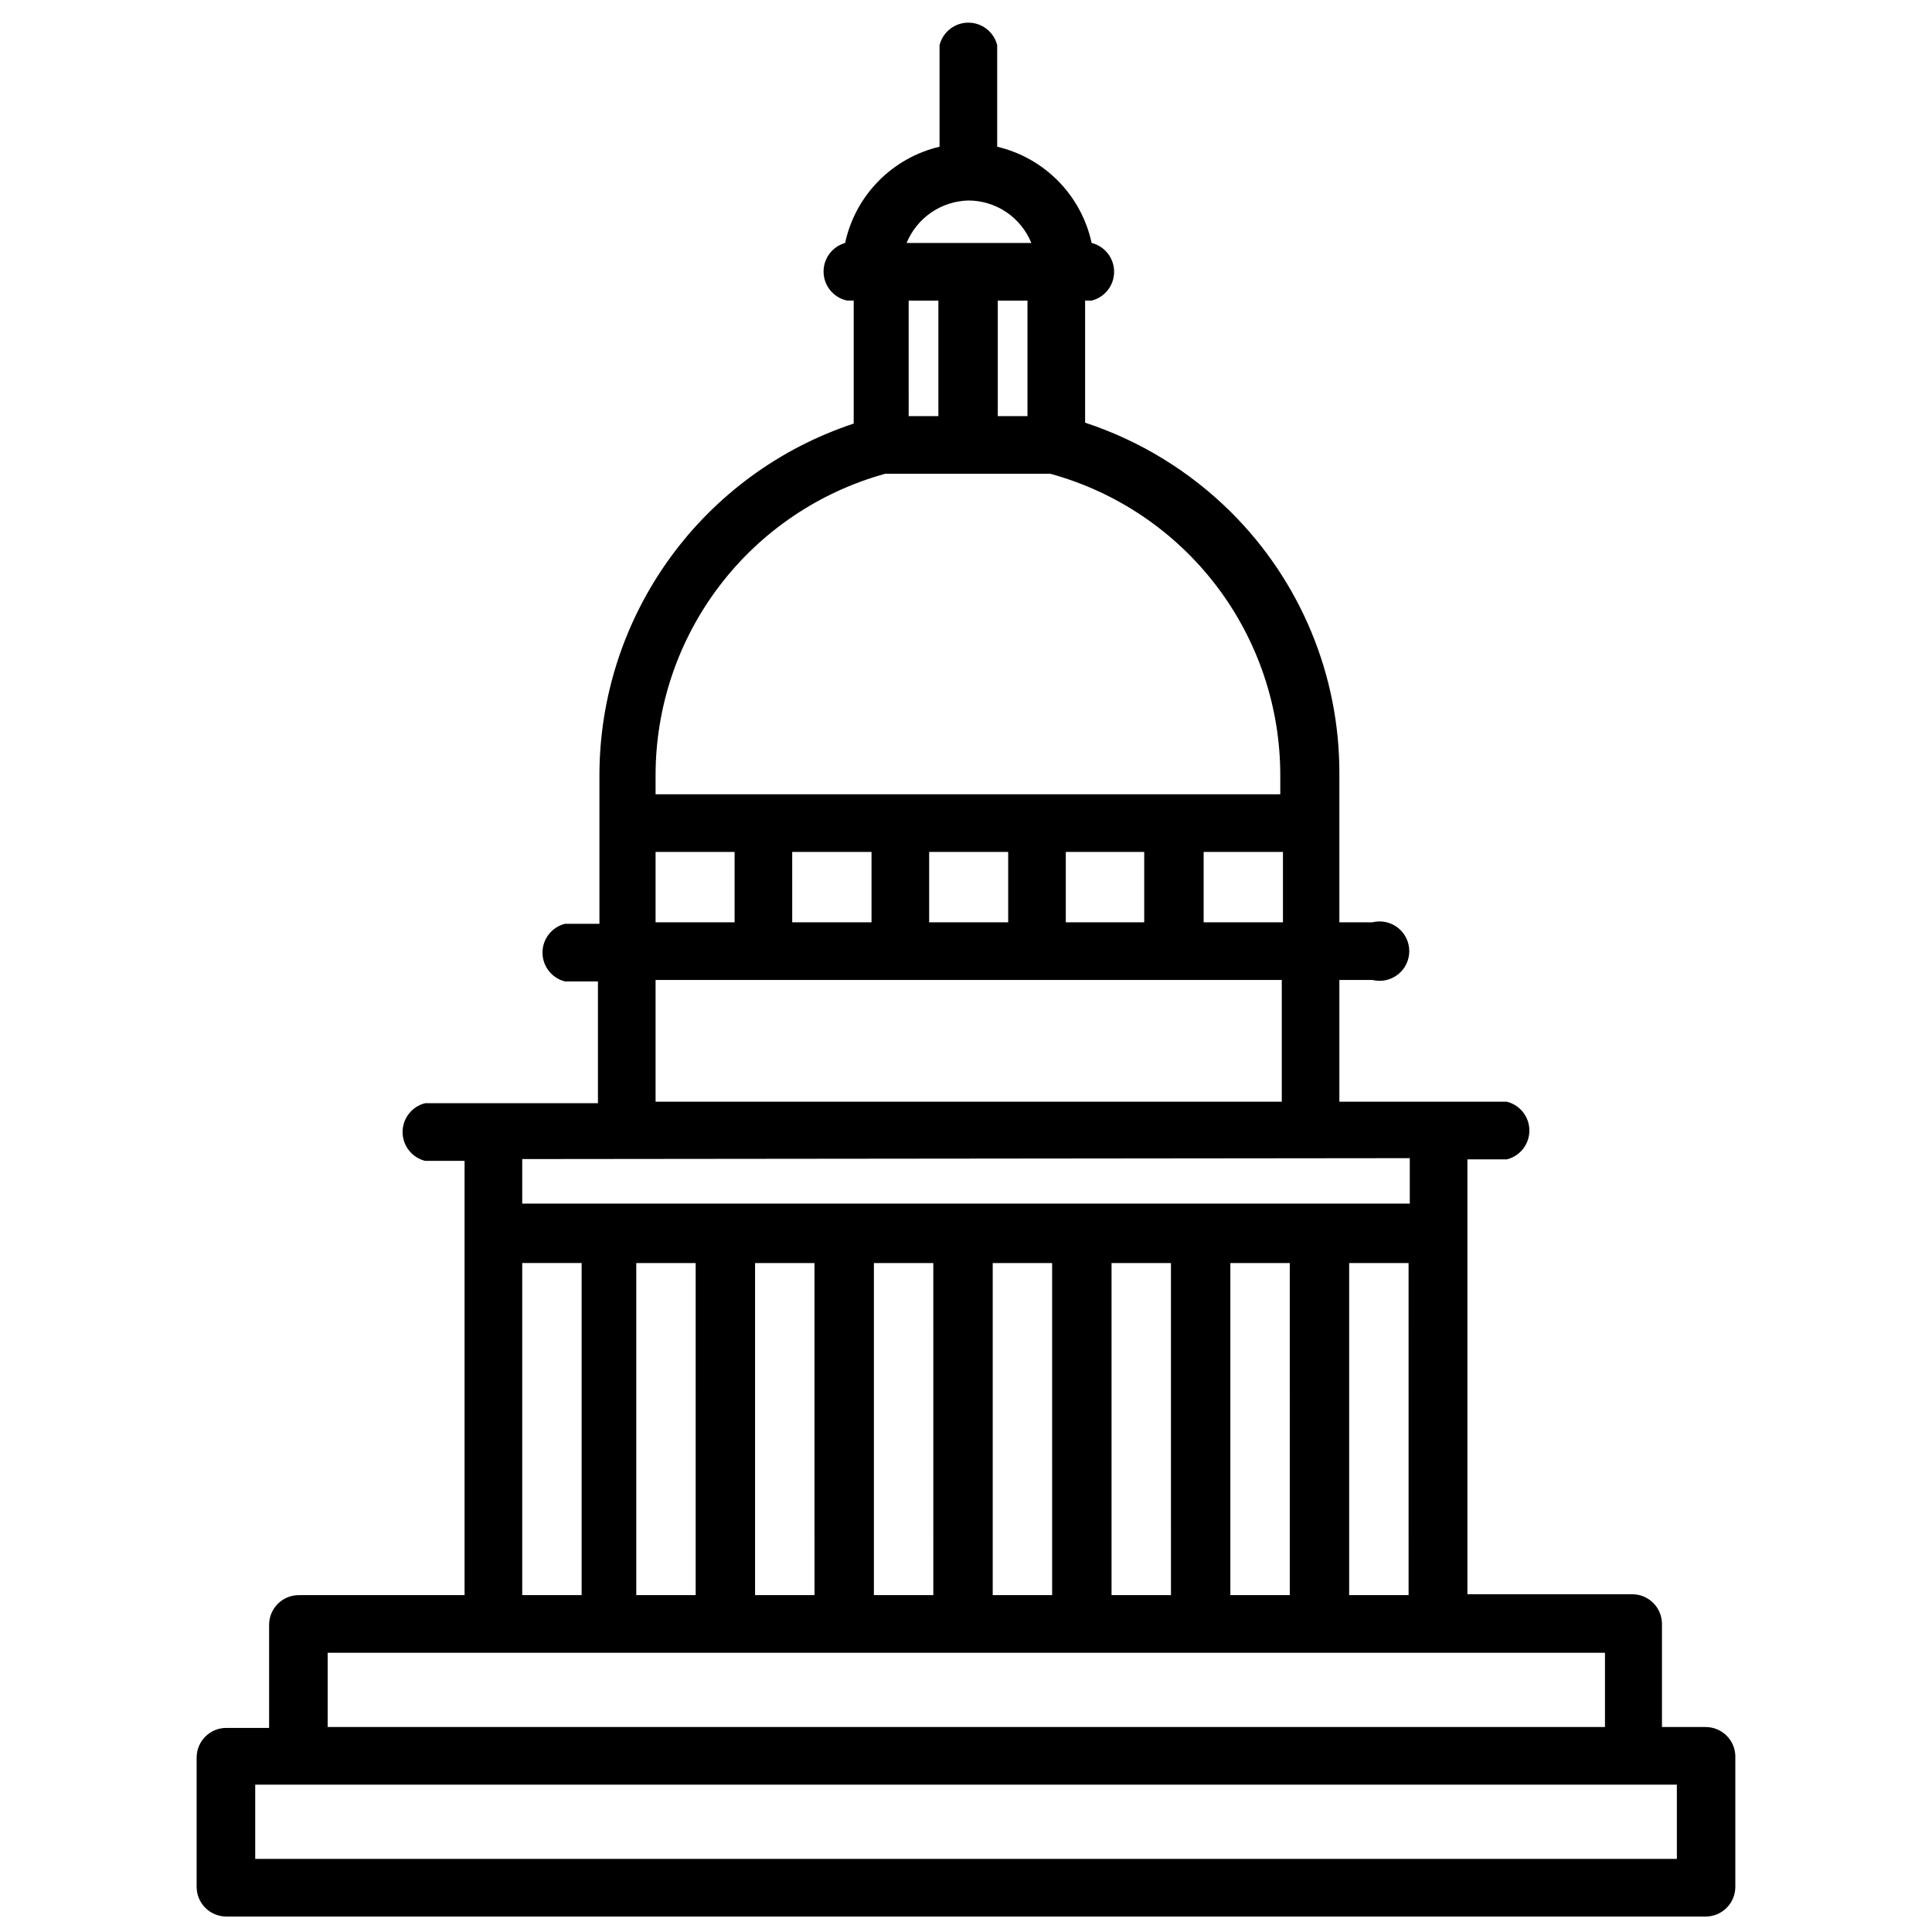 <?xml version="1.0" encoding="UTF-8"?>
<!-- Uploaded to: SVG Repo, www.svgrepo.com, Generator: SVG Repo Mixer Tools -->
<svg width="800px" height="800px" version="1.1" viewBox="144 144 512 512" xmlns="http://www.w3.org/2000/svg">
 <defs>
  <clipPath id="a">
   <path d="m196 150h408v501.9h-408z"/>
  </clipPath>
 </defs>
 <g clip-path="url(#a)">
  <path d="m596.01 601.68h-11.57v-27.316c0-2.086-0.832-4.09-2.309-5.566-1.477-1.477-3.477-2.305-5.566-2.305h-43.688v-115.25h10.469c3.504-0.879 5.957-4.027 5.957-7.637s-2.453-6.758-5.957-7.637h-44.398v-32.273h8.738c2.352 0.59 4.844 0.062 6.758-1.43 1.91-1.492 3.027-3.781 3.027-6.207s-1.117-4.715-3.027-6.207c-1.914-1.492-4.406-2.019-6.758-1.43h-8.738v-39.359c0.078-26.066-10.301-51.078-28.812-69.43-10.852-10.758-24.055-18.844-38.57-23.617v-32.355h1.73c3.504-0.875 5.957-4.023 5.957-7.633 0-3.613-2.453-6.762-5.957-7.637-1.336-6.184-4.394-11.863-8.824-16.375-4.434-4.516-10.051-7.68-16.207-9.133v-26.922c-0.879-3.5-4.027-5.957-7.637-5.957s-6.758 2.457-7.637 5.957v26.922c-6.156 1.453-11.777 4.617-16.207 9.133-4.43 4.512-7.492 10.191-8.824 16.375-3.481 0.996-5.832 4.234-5.699 7.852 0.129 3.613 2.707 6.676 6.25 7.418h1.73v32.59c-19.602 6.488-36.66 18.98-48.758 35.711-12.094 16.734-18.613 36.848-18.625 57.496v39.359h-9.133c-3.504 0.879-5.957 4.023-5.957 7.637 0 3.609 2.453 6.758 5.957 7.637h8.738v32.273h-45.816c-3.5 0.879-5.957 4.027-5.957 7.637s2.457 6.758 5.957 7.637h10.469v115.09h-43.926c-4.348 0-7.871 3.527-7.871 7.875v27.316l-11.336-0.004c-4.348 0-7.871 3.527-7.871 7.875v34.242c0 2.086 0.828 4.09 2.305 5.566 1.477 1.477 3.481 2.305 5.566 2.305h392.03c2.09 0 4.09-0.828 5.566-2.305 1.477-1.477 2.305-3.481 2.305-5.566v-34.715c-0.125-4.258-3.613-7.637-7.871-7.637zm-94.465-34.953v-88.008h15.742l0.004 88.008zm-31.488 0v-88.008h15.742l0.004 88.008zm-31.488 0v-88.008h15.742l0.004 88.008zm-31.488 0v-88.008h15.742l0.004 88.008zm-31.488 0v-88.008h15.742l0.004 88.008zm-31.488 0v-88.008h15.742l0.004 88.008zm-31.488 0v-88.008h15.742l0.004 88.008zm113.83-178.3v-18.656h20.781v18.656zm-36.211 0v-18.656h20.941v18.656zm-36.289 0-0.004-18.656h21.02v18.656zm109.03-18.656h21.02v18.656h-21.02zm-46.684-146.11v30.621h-7.871v-30.621zm-15.742-26.527c3.598-0.012 7.117 1.055 10.105 3.059 2.988 2.008 5.309 4.863 6.66 8.199h-33.062c1.348-3.277 3.625-6.086 6.547-8.086s6.367-3.102 9.906-3.172zm-7.871 26.527v30.621h-7.871l-0.004-30.621zm-14.484 45.895h44.16c17.512 4.797 32.957 15.219 43.969 29.652 11.008 14.438 16.969 32.094 16.961 50.25v5.039h-165.55v-5.039c0.004-18.145 5.957-35.785 16.949-50.215 10.992-14.434 26.414-24.863 43.902-29.688zm-60.461 100.21h20.941v18.656h-20.941zm0 33.93h165.95v32.273h-165.95zm199.87 47.23v12.047h-235.21v-11.809zm-235.21 27.789h15.742v88.008h-15.742zm-51.562 103.28h338.5v19.68h-338.5zm357.55 54.633h-376.75v-19.68h376.75z"/>
 </g>
</svg>
